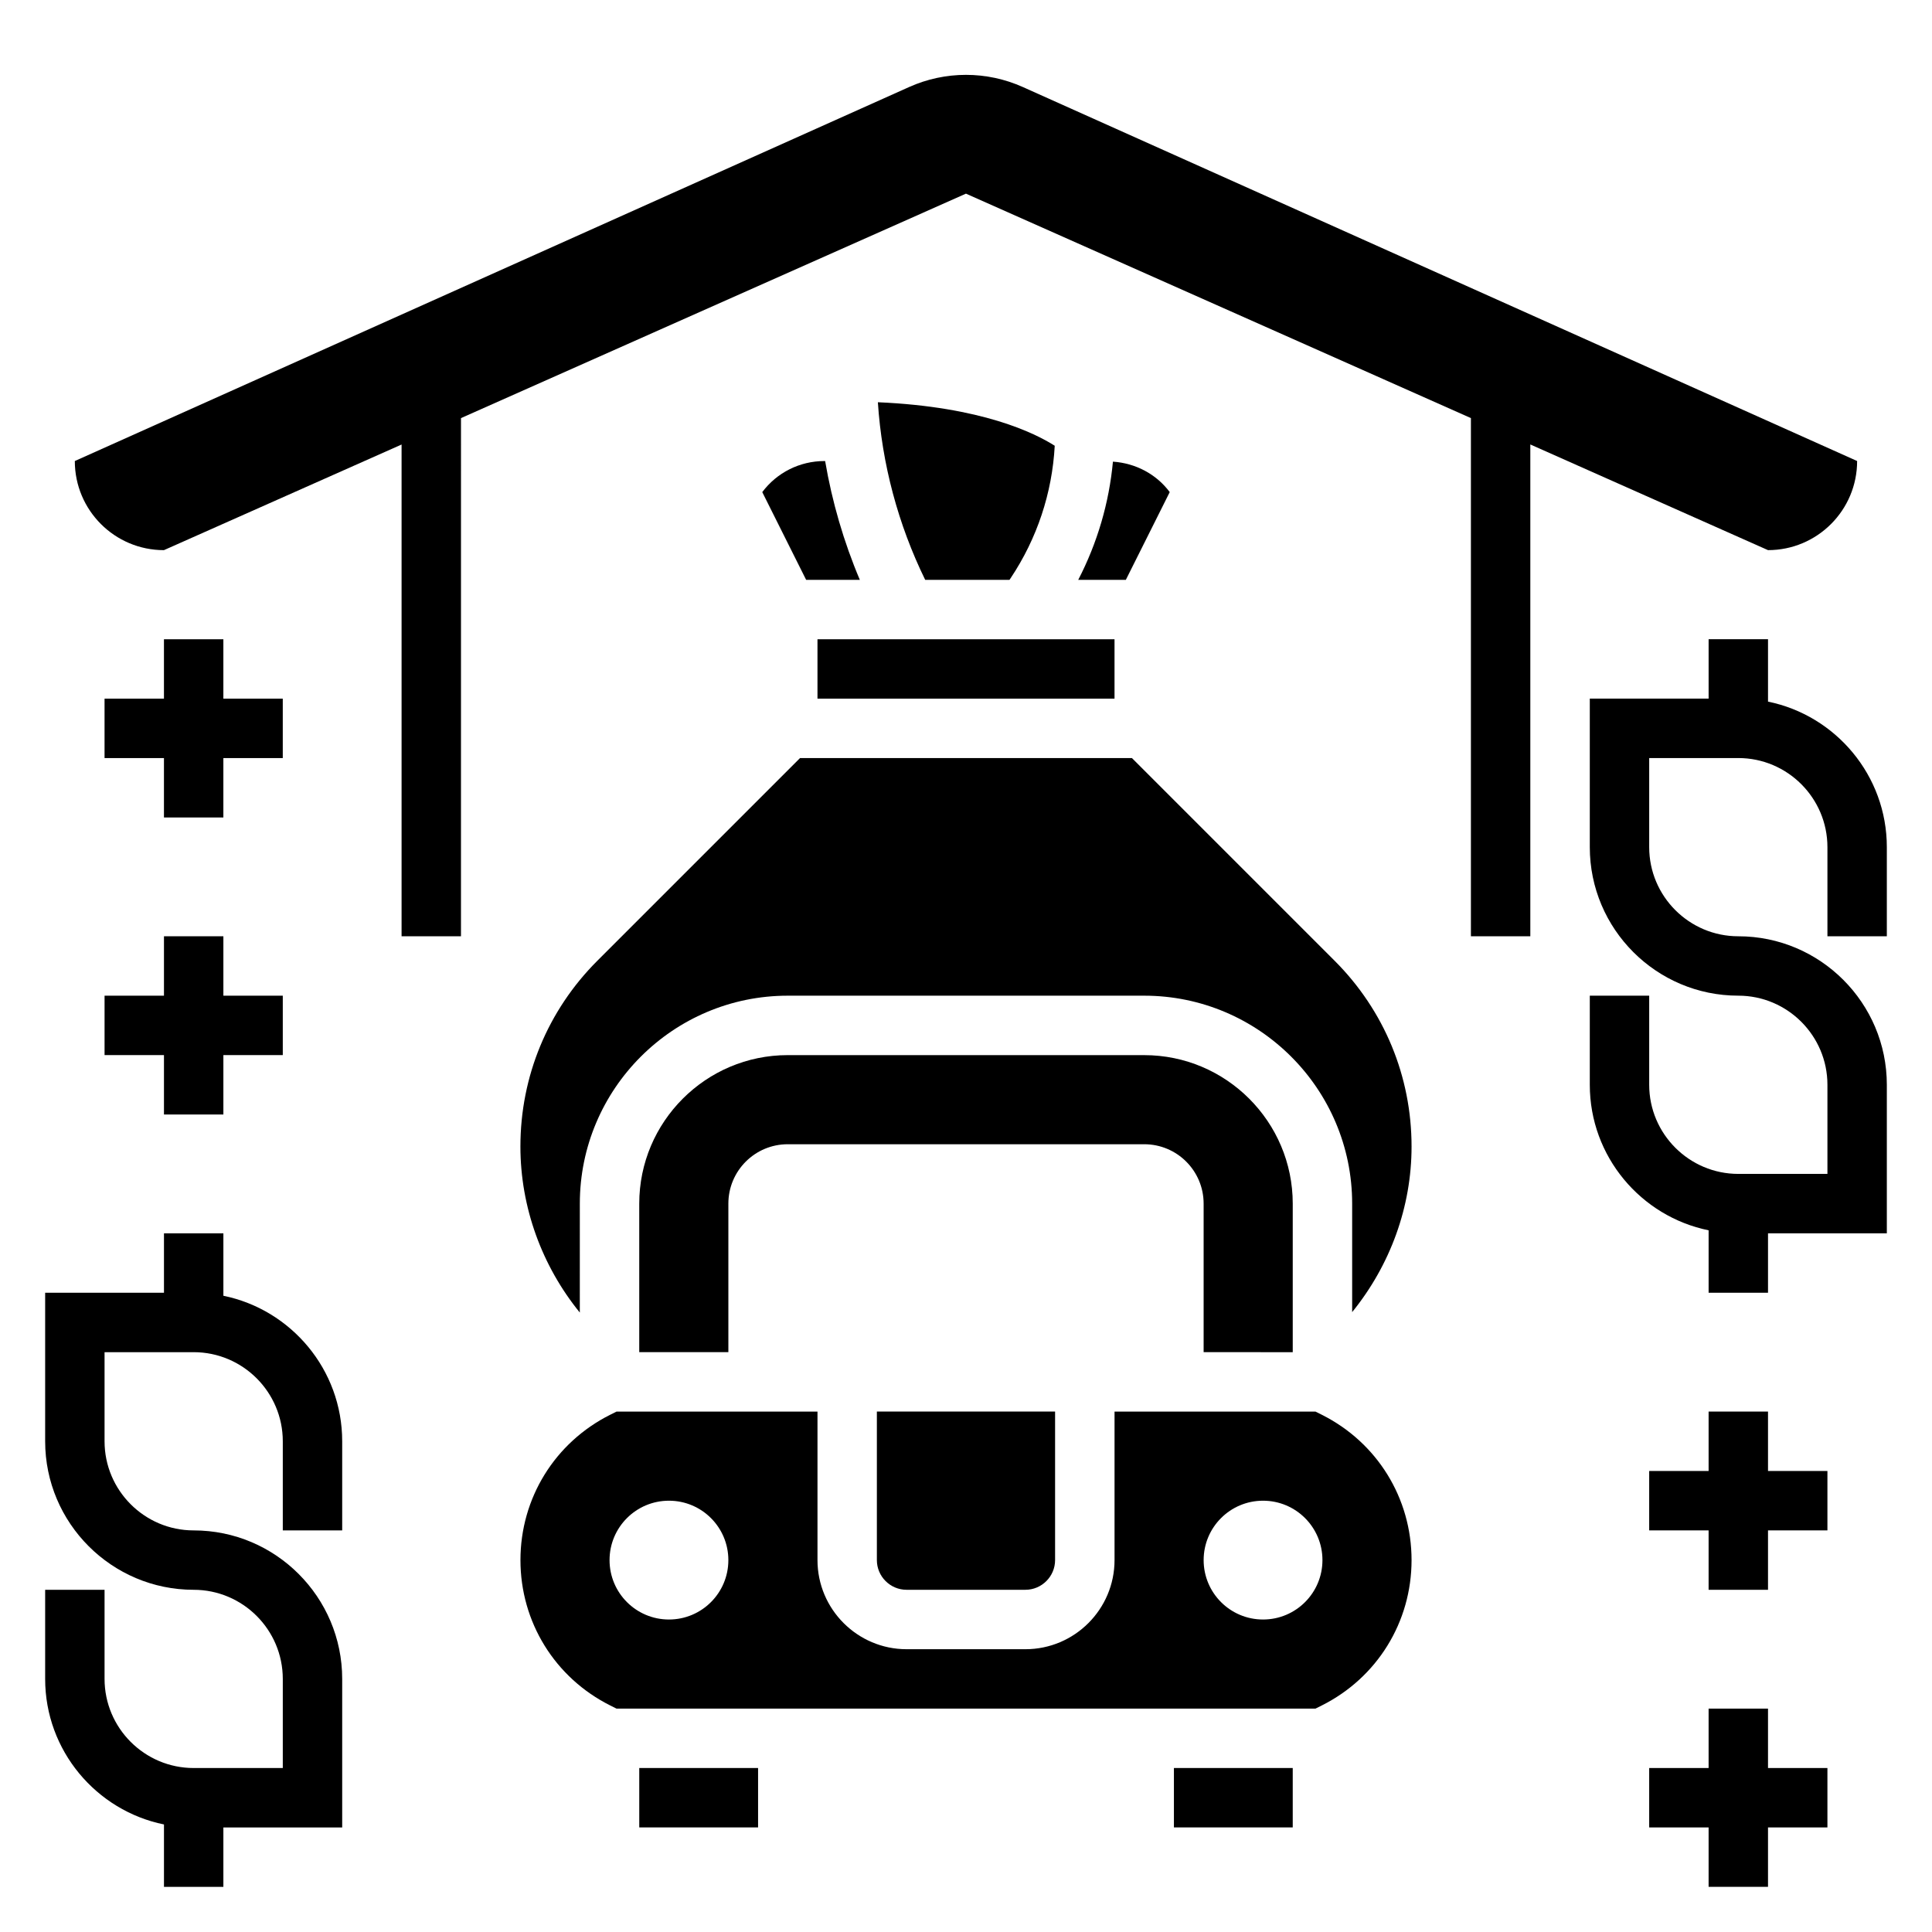 <?xml version="1.0" encoding="UTF-8"?>
<!-- Uploaded to: SVG Repo, www.svgrepo.com, Generator: SVG Repo Mixer Tools -->
<svg fill="#000000" width="800px" height="800px" version="1.1" viewBox="144 144 512 512" xmlns="http://www.w3.org/2000/svg">
 <g>
  <path d="m612.54 289.79c13.043 0 23.617-10.57 23.617-23.617l-221.1-99.113c-4.738-2.125-9.871-3.223-15.059-3.223s-10.32 1.094-15.059 3.219l-221.11 99.121c0 13.043 10.57 23.617 23.617 23.617l62.977-27.992v130.32h15.742l0.004-137.32 133.82-59.484 133.82 59.48v137.32h15.742v-130.33z"/>
  <path d="m171.71 423.61h15.742v15.746h15.746v-15.746h15.742v-15.742h-15.742v-15.746h-15.746v15.746h-15.742z"/>
  <path d="m187.45 313.41v15.742h-15.742v15.746h15.742v15.742h15.746v-15.742h15.742v-15.746h-15.742v-15.742z"/>
  <path d="m612.54 596.8h-15.742v15.742h-15.746v15.746h15.746v15.742h15.742v-15.742h15.746v-15.746h-15.746z"/>
  <path d="m612.54 518.08h-15.742v15.746h-15.746v15.742h15.746v15.746h15.742v-15.746h15.746v-15.742h-15.746z"/>
  <path d="m360.64 313.41h78.719v15.742h-78.719z"/>
  <path d="m362.5 266.18c-6.598 0-12.641 3.086-16.492 8.234l11.629 23.254h14.227c-4.266-10.086-7.352-20.68-9.195-31.488z"/>
  <path d="m313.41 612.54h31.488v15.742h-31.488z"/>
  <path d="m453.99 274.41c-3.559-4.769-9.027-7.652-15.051-8.07-1.023 10.957-4.141 21.555-9.195 31.324h12.617z"/>
  <path d="m411.84 297.2c7-10.492 10.996-22.547 11.676-35.07-5.203-3.32-19.293-10.344-46.871-11.531 1.062 16.305 5.367 32.402 12.539 47.066h22.34z"/>
  <path d="m494.27 518.91-1.66-0.828h-53.246v39.359c0 13.02-10.598 23.617-23.617 23.617h-31.488c-13.02 0-23.617-10.598-23.617-23.617v-39.359h-53.246l-1.66 0.828c-14.688 7.352-23.812 22.113-23.812 38.531 0 16.422 9.125 31.18 23.812 38.535l1.66 0.828h185.21l1.66-0.828c14.691-7.352 23.812-22.113 23.812-38.535 0-16.418-9.121-31.18-23.812-38.531zm-172.99 54.277c-8.699 0-15.742-7.047-15.742-15.742 0-8.699 7.047-15.742 15.742-15.742 8.699 0 15.742 7.047 15.742 15.742 0.004 8.695-7.043 15.742-15.742 15.742zm157.44 0c-8.699 0-15.742-7.047-15.742-15.742 0-8.699 7.047-15.742 15.742-15.742 8.699 0 15.742 7.047 15.742 15.742 0 8.695-7.043 15.742-15.742 15.742z"/>
  <path d="m443.97 344.89h-87.949l-53.719 53.719c-13.145 13.145-20.387 30.637-20.387 49.23 0 16.121 5.723 31.684 15.742 44.004l0.004-28.871c0-30.387 24.719-55.105 55.105-55.105h94.465c30.387 0 55.105 24.719 55.105 55.105v28.75c10.086-12.43 15.742-27.875 15.742-43.879 0-18.594-7.242-36.078-20.387-49.23z"/>
  <path d="m384.25 565.31h31.488c4.336 0 7.871-3.535 7.871-7.871v-39.359h-47.23v39.359c0 4.336 3.535 7.871 7.871 7.871z"/>
  <path d="m486.59 502.34v-39.359c0-21.703-17.656-39.359-39.359-39.359l-94.465-0.004c-21.703 0-39.359 17.656-39.359 39.359v39.359h23.617v-39.359c0-8.699 7.047-15.742 15.742-15.742h94.465c8.699 0 15.742 7.047 15.742 15.742v39.359z"/>
  <path d="m455.1 612.54h31.488v15.742h-31.488z"/>
  <path d="m203.2 487.39v-16.539h-15.746v15.742h-31.488v39.359c0 21.703 17.656 39.359 39.359 39.359 13.02 0 23.617 10.598 23.617 23.617v23.617h-23.617c-13.02 0-23.617-10.598-23.617-23.617v-23.617l-15.742 0.004v23.617c0 19.004 13.547 34.906 31.488 38.566v16.535h15.742v-15.742h31.488v-39.359c0-21.703-17.656-39.359-39.359-39.359-13.02 0-23.617-10.598-23.617-23.617v-23.617h23.617c13.02 0 23.617 10.598 23.617 23.617v23.617h15.742v-23.617c0.004-19.004-13.547-34.906-31.484-38.566z"/>
  <path d="m644.03 392.12v-23.617c0-19.004-13.547-34.906-31.488-38.566v-16.535h-15.742v15.742h-31.488v39.359c0 21.703 17.656 39.359 39.359 39.359 13.02 0 23.617 10.598 23.617 23.617v23.617h-23.617c-13.02 0-23.617-10.598-23.617-23.617v-23.617h-15.742v23.617c0 19.004 13.547 34.906 31.488 38.566v16.539h15.742v-15.742h31.488v-39.359c0-21.703-17.656-39.359-39.359-39.359-13.02 0-23.617-10.598-23.617-23.617v-23.617h23.617c13.02 0 23.617 10.598 23.617 23.617v23.617z"/>
 </g>
</svg>
